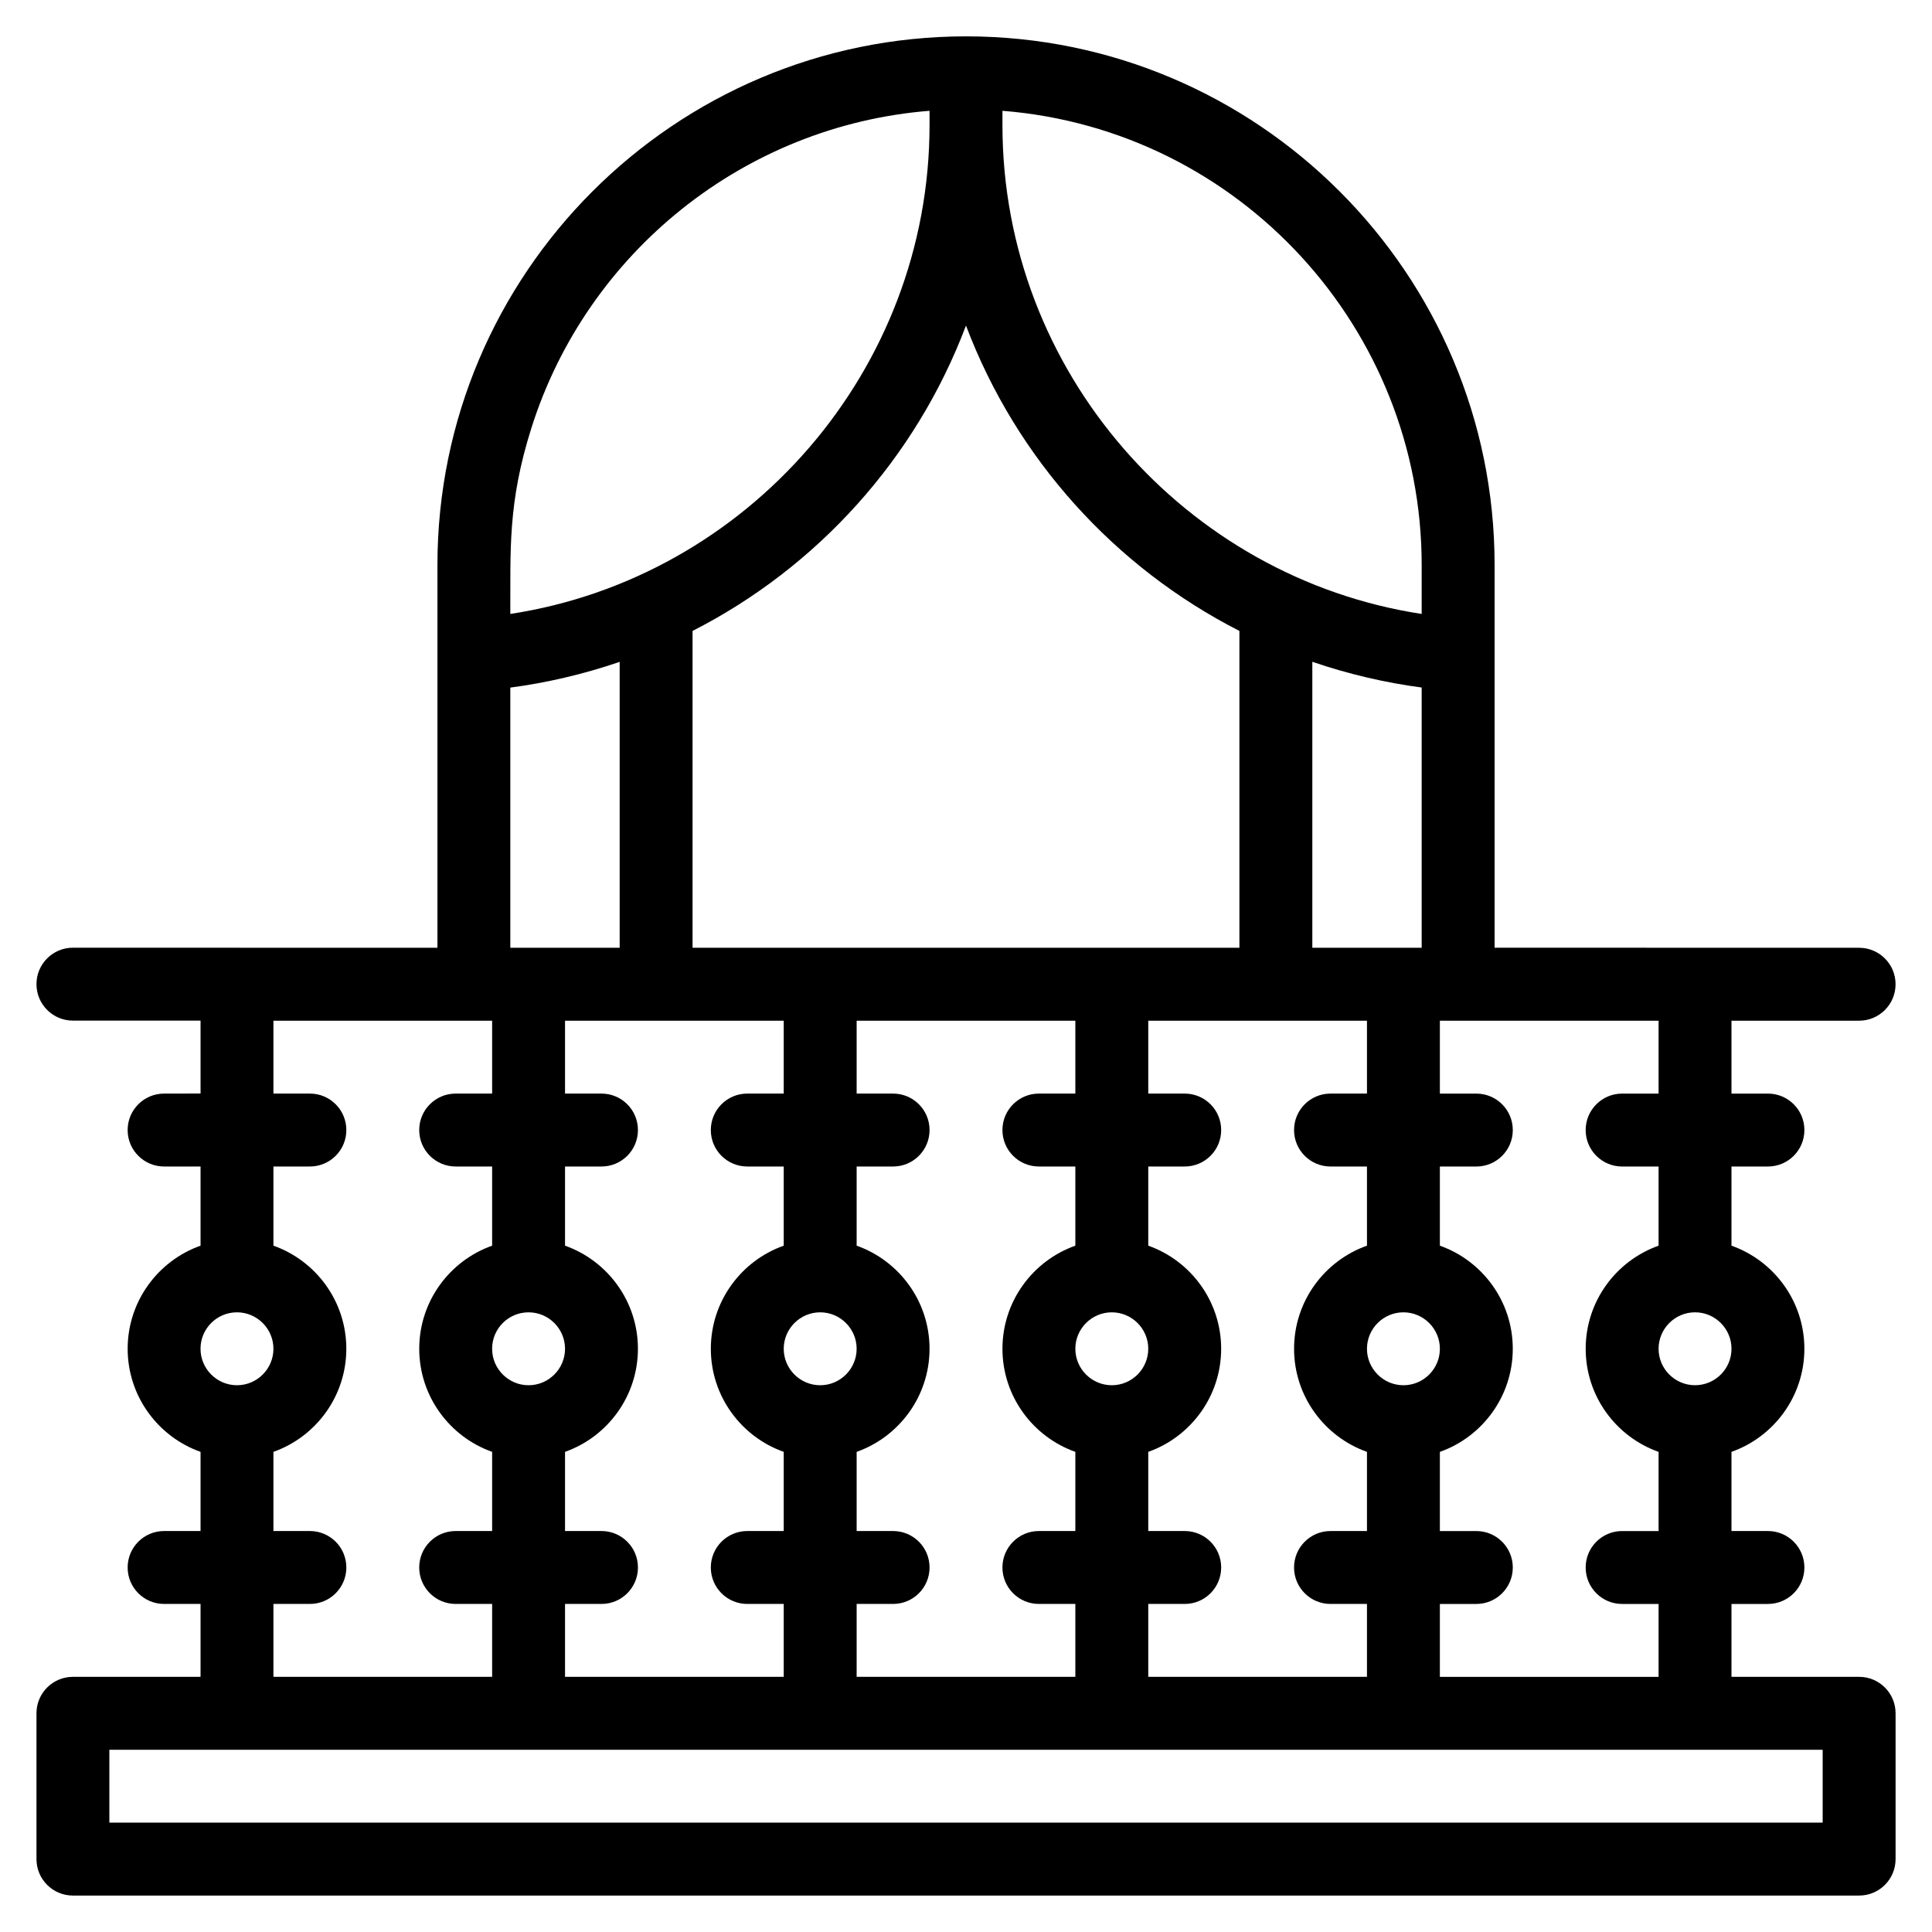 <?xml version="1.0" encoding="UTF-8"?>
<svg width="100pt" height="100pt" version="1.1" viewBox="0 0 100 100" xmlns="http://www.w3.org/2000/svg">
 <path d="m96.227 86.793h-6.606v-3.773h1.887c1.043 0 1.887-0.844 1.887-1.887 0-1.043-0.844-1.887-1.887-1.887h-1.887v-4.098c2.195-0.777 3.773-2.875 3.773-5.336s-1.578-4.559-3.773-5.336v-4.098h1.887c1.043 0 1.887-0.844 1.887-1.887 0-1.043-0.844-1.887-1.887-1.887h-1.887v-3.773h6.606c1.043 0 1.887-0.844 1.887-1.887 0-1.043-0.844-1.887-1.887-1.887l-18.867-0.004v-19.812c0-15.086-12.273-27.359-27.359-27.359-15.086 0.004-27.359 12.277-27.359 27.363v19.812l-18.867-0.004c-1.043 0-1.887 0.844-1.887 1.887 0 1.043 0.844 1.887 1.887 1.887h6.606v3.773l-1.887 0.004c-1.043 0-1.887 0.844-1.887 1.887 0 1.043 0.844 1.887 1.887 1.887h1.887v4.098c-2.195 0.777-3.773 2.875-3.773 5.336s1.578 4.559 3.773 5.336v4.098h-1.887c-1.043 0-1.887 0.844-1.887 1.887 0 1.043 0.844 1.887 1.887 1.887h1.887v3.773h-6.606c-1.043 0-1.887 0.844-1.887 1.887v7.547c0 1.043 0.844 1.887 1.887 1.887h92.453c1.043 0 1.887-0.844 1.887-1.887v-7.547c0-1.043-0.844-1.887-1.887-1.887zm-8.492-15.094c-1.039 0-1.887-0.848-1.887-1.887s0.848-1.887 1.887-1.887 1.887 0.848 1.887 1.887-0.844 1.887-1.887 1.887zm-1.887-15.094h-1.887c-1.043 0-1.887 0.844-1.887 1.887 0 1.043 0.844 1.887 1.887 1.887h1.887v4.098c-2.195 0.777-3.773 2.875-3.773 5.336s1.578 4.559 3.773 5.336v4.098h-1.887c-1.043 0-1.887 0.844-1.887 1.887 0 1.043 0.844 1.887 1.887 1.887h1.887v3.773h-11.32v-3.773h1.887c1.043 0 1.887-0.844 1.887-1.887 0-1.043-0.844-1.887-1.887-1.887h-1.887v-4.098c2.195-0.777 3.773-2.875 3.773-5.336s-1.578-4.559-3.773-5.336v-4.098h1.887c1.043 0 1.887-0.844 1.887-1.887 0-1.043-0.844-1.887-1.887-1.887h-1.887v-3.773h11.32zm-26.414 30.188v-3.773h1.887c1.043 0 1.887-0.844 1.887-1.887 0-1.043-0.844-1.887-1.887-1.887h-1.887v-4.098c2.195-0.777 3.773-2.875 3.773-5.336s-1.578-4.559-3.773-5.336v-4.098h1.887c1.043 0 1.887-0.844 1.887-1.887 0-1.043-0.844-1.887-1.887-1.887h-1.887v-3.773h11.32v3.773h-1.887c-1.043 0-1.887 0.844-1.887 1.887 0 1.043 0.844 1.887 1.887 1.887h1.887v4.098c-2.195 0.777-3.773 2.875-3.773 5.336s1.578 4.559 3.773 5.336v4.098h-1.887c-1.043 0-1.887 0.844-1.887 1.887 0 1.043 0.844 1.887 1.887 1.887h1.887v3.773zm-15.094 0v-3.773h1.887c1.043 0 1.887-0.844 1.887-1.887 0-1.043-0.844-1.887-1.887-1.887h-1.887v-4.098c2.195-0.777 3.773-2.875 3.773-5.336s-1.578-4.559-3.773-5.336v-4.098h1.887c1.043 0 1.887-0.844 1.887-1.887 0-1.043-0.844-1.887-1.887-1.887h-1.887v-3.773h11.32v3.773h-1.887c-1.043 0-1.887 0.844-1.887 1.887 0 1.043 0.844 1.887 1.887 1.887h1.887v4.098c-2.195 0.777-3.773 2.875-3.773 5.336s1.578 4.559 3.773 5.336v4.098h-1.887c-1.043 0-1.887 0.844-1.887 1.887 0 1.043 0.844 1.887 1.887 1.887h1.887v3.773zm-15.094 0v-3.773h1.887c1.043 0 1.887-0.844 1.887-1.887 0-1.043-0.844-1.887-1.887-1.887h-1.887v-4.098c2.195-0.777 3.773-2.875 3.773-5.336s-1.578-4.559-3.773-5.336v-4.098h1.887c1.043 0 1.887-0.844 1.887-1.887 0-1.043-0.844-1.887-1.887-1.887h-1.887v-3.773h11.32v3.773h-1.887c-1.043 0-1.887 0.844-1.887 1.887 0 1.043 0.844 1.887 1.887 1.887h1.887v4.098c-2.195 0.777-3.773 2.875-3.773 5.336s1.578 4.559 3.773 5.336v4.098h-1.887c-1.043 0-1.887 0.844-1.887 1.887 0 1.043 0.844 1.887 1.887 1.887h1.887v3.773zm-1.887-18.867c1.039 0 1.887 0.848 1.887 1.887s-0.848 1.887-1.887 1.887-1.887-0.848-1.887-1.887c0-1.043 0.844-1.887 1.887-1.887zm22.641-51.074c2.602 6.894 7.711 12.52 14.152 15.805v16.398h-28.305v-16.398c6.438-3.281 11.551-8.906 14.152-15.805zm-7.547 54.848c-1.039 0-1.887-0.848-1.887-1.887s0.848-1.887 1.887-1.887 1.887 0.848 1.887 1.887-0.848 1.887-1.887 1.887zm15.094 0c-1.039 0-1.887-0.848-1.887-1.887s0.848-1.887 1.887-1.887 1.887 0.848 1.887 1.887-0.848 1.887-1.887 1.887zm15.094 0c-1.039 0-1.887-0.848-1.887-1.887s0.848-1.887 1.887-1.887 1.887 0.848 1.887 1.887-0.844 1.887-1.887 1.887zm-4.715-22.645v-14.801c1.875 0.645 3.816 1.09 5.66 1.332v13.469zm5.66-17.277c-12.195-1.859-21.699-12.516-21.699-25.301v-0.742c12.281 0.977 21.699 11.289 21.699 23.508zm-46.078-9.633c2.879-9.098 11.035-15.648 20.605-16.41v0.742c0 12.684-9.402 23.422-21.699 25.301 0.016-3.285-0.145-5.723 1.094-9.633zm-1.094 13.445c1.855-0.242 3.805-0.695 5.66-1.332v14.797h-5.66zm-14.148 32.336c1.039 0 1.887 0.848 1.887 1.887s-0.848 1.887-1.887 1.887-1.887-0.848-1.887-1.887c0-1.043 0.844-1.887 1.887-1.887zm1.887 15.094h1.887c1.043 0 1.887-0.844 1.887-1.887 0-1.043-0.844-1.887-1.887-1.887h-1.887v-4.098c2.195-0.777 3.773-2.875 3.773-5.336s-1.578-4.559-3.773-5.336v-4.098h1.887c1.043 0 1.887-0.844 1.887-1.887 0-1.043-0.844-1.887-1.887-1.887h-1.887v-3.773h11.32v3.773h-1.887c-1.043 0-1.887 0.844-1.887 1.887 0 1.043 0.844 1.887 1.887 1.887h1.887v4.098c-2.195 0.777-3.773 2.875-3.773 5.336s1.578 4.559 3.773 5.336v4.098h-1.887c-1.043 0-1.887 0.844-1.887 1.887 0 1.043 0.844 1.887 1.887 1.887h1.887v3.773h-11.32zm80.188 11.32h-88.68v-3.773h88.68z"/>
</svg>
